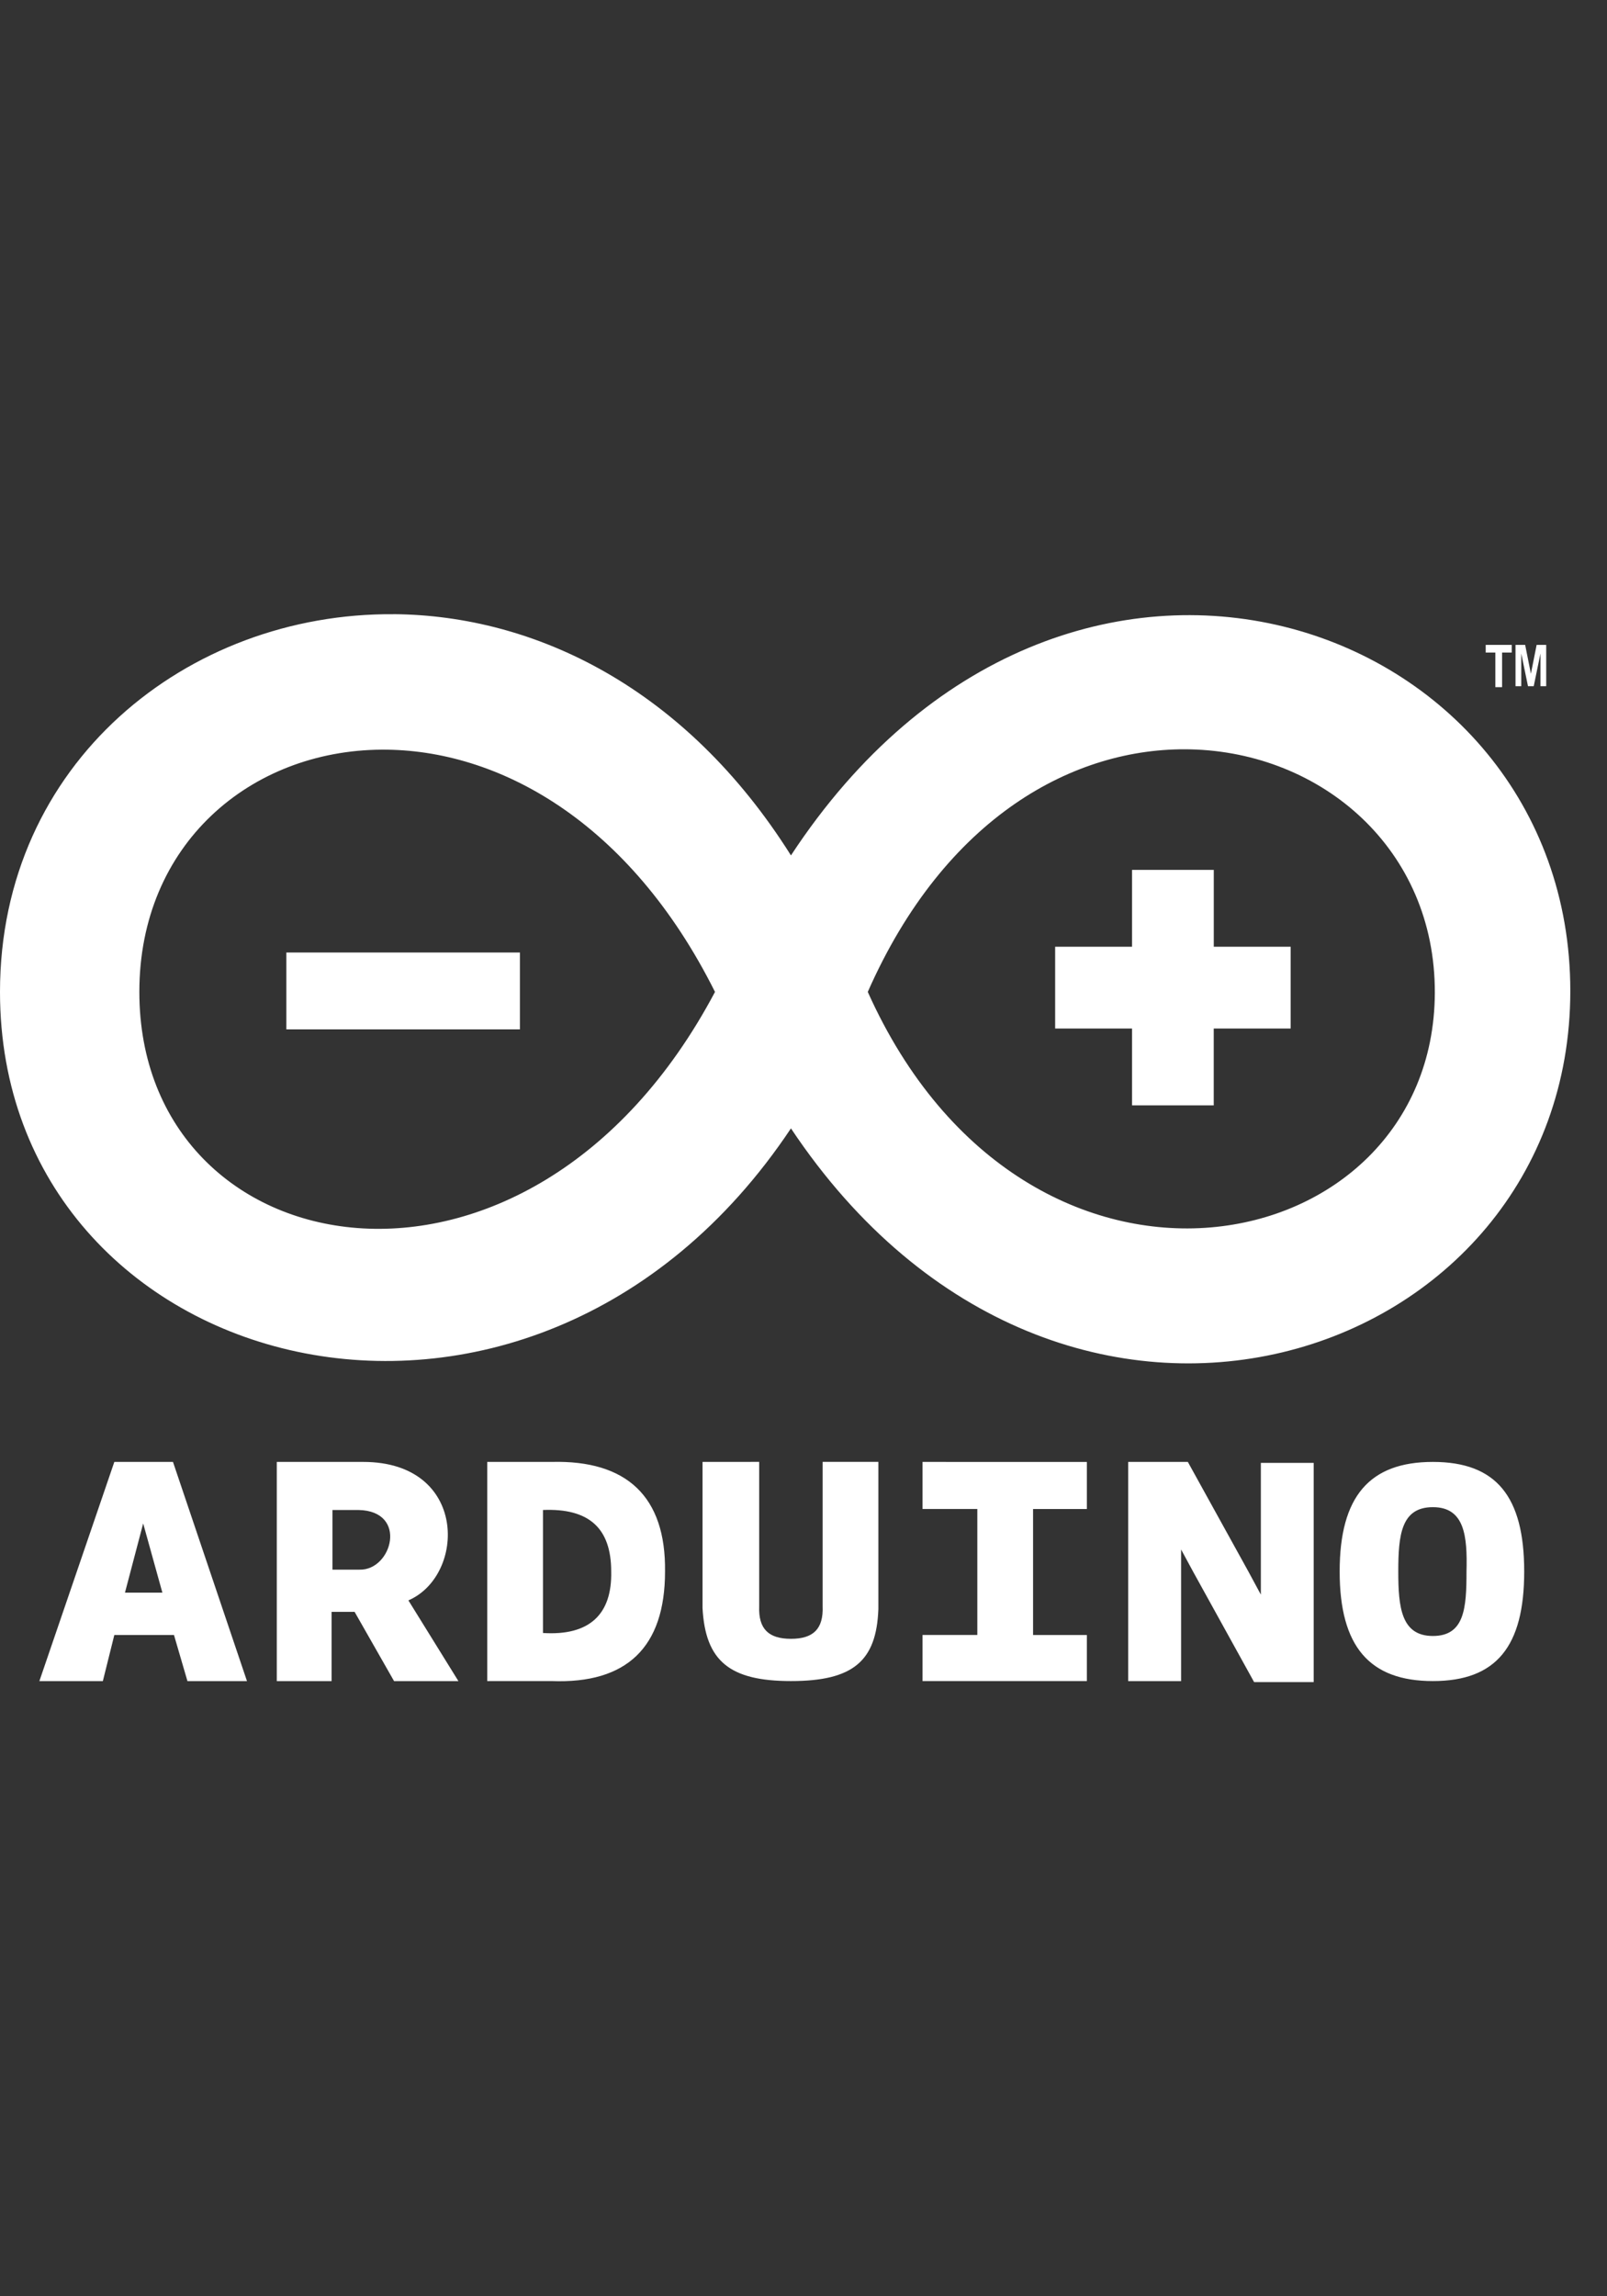 <svg xmlns="http://www.w3.org/2000/svg" width="42" height="60" viewBox="0 0 42 60">
<rect x="0" y="0" width="42" height="60" fill="#333333" stroke="none"/>
<path fill="#fff" d="M 10.295,16.049 C 4.897,16.004 0,19.938 0,25.918 c 0,10.072 13.84,13.814 20.672,3.566 7.083,10.624 20.369,6.179 20.369,-3.592 0,-9.77 -13.211,-14.442 -20.369,-3.541 -2.755,-4.377 -6.684,-6.272 -10.377,-6.303 z m 28.535,0.801 v 0.201 h 0.252 v 0.904 h 0.176 v -0.904 h 0.252 v -0.201 z m 0.779,0 v 1.08 h 0.15 v -0.854 l 0.176,0.854 h 0.15 l 0.176,-0.854 v 0.854 h 0.15 v -1.08 h -0.25 l -0.15,0.754 -0.15,-0.754 z m -8.5,2.73 c 3.432,0.077 6.404,2.6 6.391,6.363 -0.025,7.083 -10.651,9.268 -14.82,-0.025 2.013,-4.568 5.401,-6.406 8.43,-6.338 z m -21.135,0.008 c 3.03,-0.019 6.476,1.856 8.713,6.33 -4.873,9.193 -15.045,7.259 -15.045,0 0,-3.856 2.898,-6.309 6.332,-6.33 z m 19.613,3.141 v 2.008 h -2.01 v 2.137 h 2.01 v 2.008 h 2.135 v -2.008 h 2.01 V 24.737 H 31.723 V 22.729 Z M 7.484,24.889 v 2.008 h 6.104 V 24.889 Z M 2.988,38.199 1.029,43.926 H 2.688 L 2.988,42.721 H 4.547 l 0.352,1.205 H 6.455 L 4.521,38.199 Z m 4.246,0 v 5.727 h 1.432 v -1.809 h 0.602 l 1.031,1.809 h 1.682 L 10.674,41.817 C 12.181,41.164 12.232,38.199 9.494,38.199 Z m 5.5,0 v 2.863 2.863 h 1.684 c 1.959,0.075 2.963,-0.879 2.963,-2.863 0.025,-1.959 -1.004,-2.914 -2.963,-2.863 z m 5.627,0 v 3.818 c 0.075,1.381 0.703,1.908 2.311,1.908 1.633,0 2.235,-0.526 2.285,-1.883 v -3.844 H 21.5 v 3.768 c 0.025,0.603 -0.25,0.855 -0.828,0.855 -0.578,0 -0.855,-0.253 -0.83,-0.855 v -3.768 z m 5.75,0 v 1.23 h 1.432 v 1.633 1.658 h -1.432 v 1.205 h 2.16 2.135 V 42.721 H 27 v -1.658 -1.633 h 1.406 v -1.23 h -2.135 z m 5.375,0 v 5.727 h 1.383 v -3.439 l 0.326,0.602 1.582,2.863 h 1.557 v -5.727 h -1.381 v 3.441 l -0.326,-0.604 -1.582,-2.863 z m 7.963,0 c -1.658,0 -2.436,0.904 -2.436,2.863 0,1.959 0.778,2.863 2.436,2.863 1.658,0 2.387,-0.904 2.387,-2.863 -10e-7,-1.959 -0.729,-2.863 -2.387,-2.863 z m 0,1.182 c 0.829,0 0.904,0.752 0.879,1.682 0,0.954 -0.05,1.684 -0.879,1.684 -0.829,0 -0.904,-0.754 -0.904,-1.684 0,-0.954 0.075,-1.682 0.904,-1.682 z m -28.76,0.074 h 0.68 c 1.306,0.025 0.879,1.584 0.025,1.559 H 8.689 Z m 5.502,0 c 1.206,-0.05 1.783,0.477 1.783,1.607 0.025,1.13 -0.578,1.683 -1.783,1.607 V 41.063 Z M 3.742,39.807 4.244,41.615 H 3.266 Z" />
</svg>